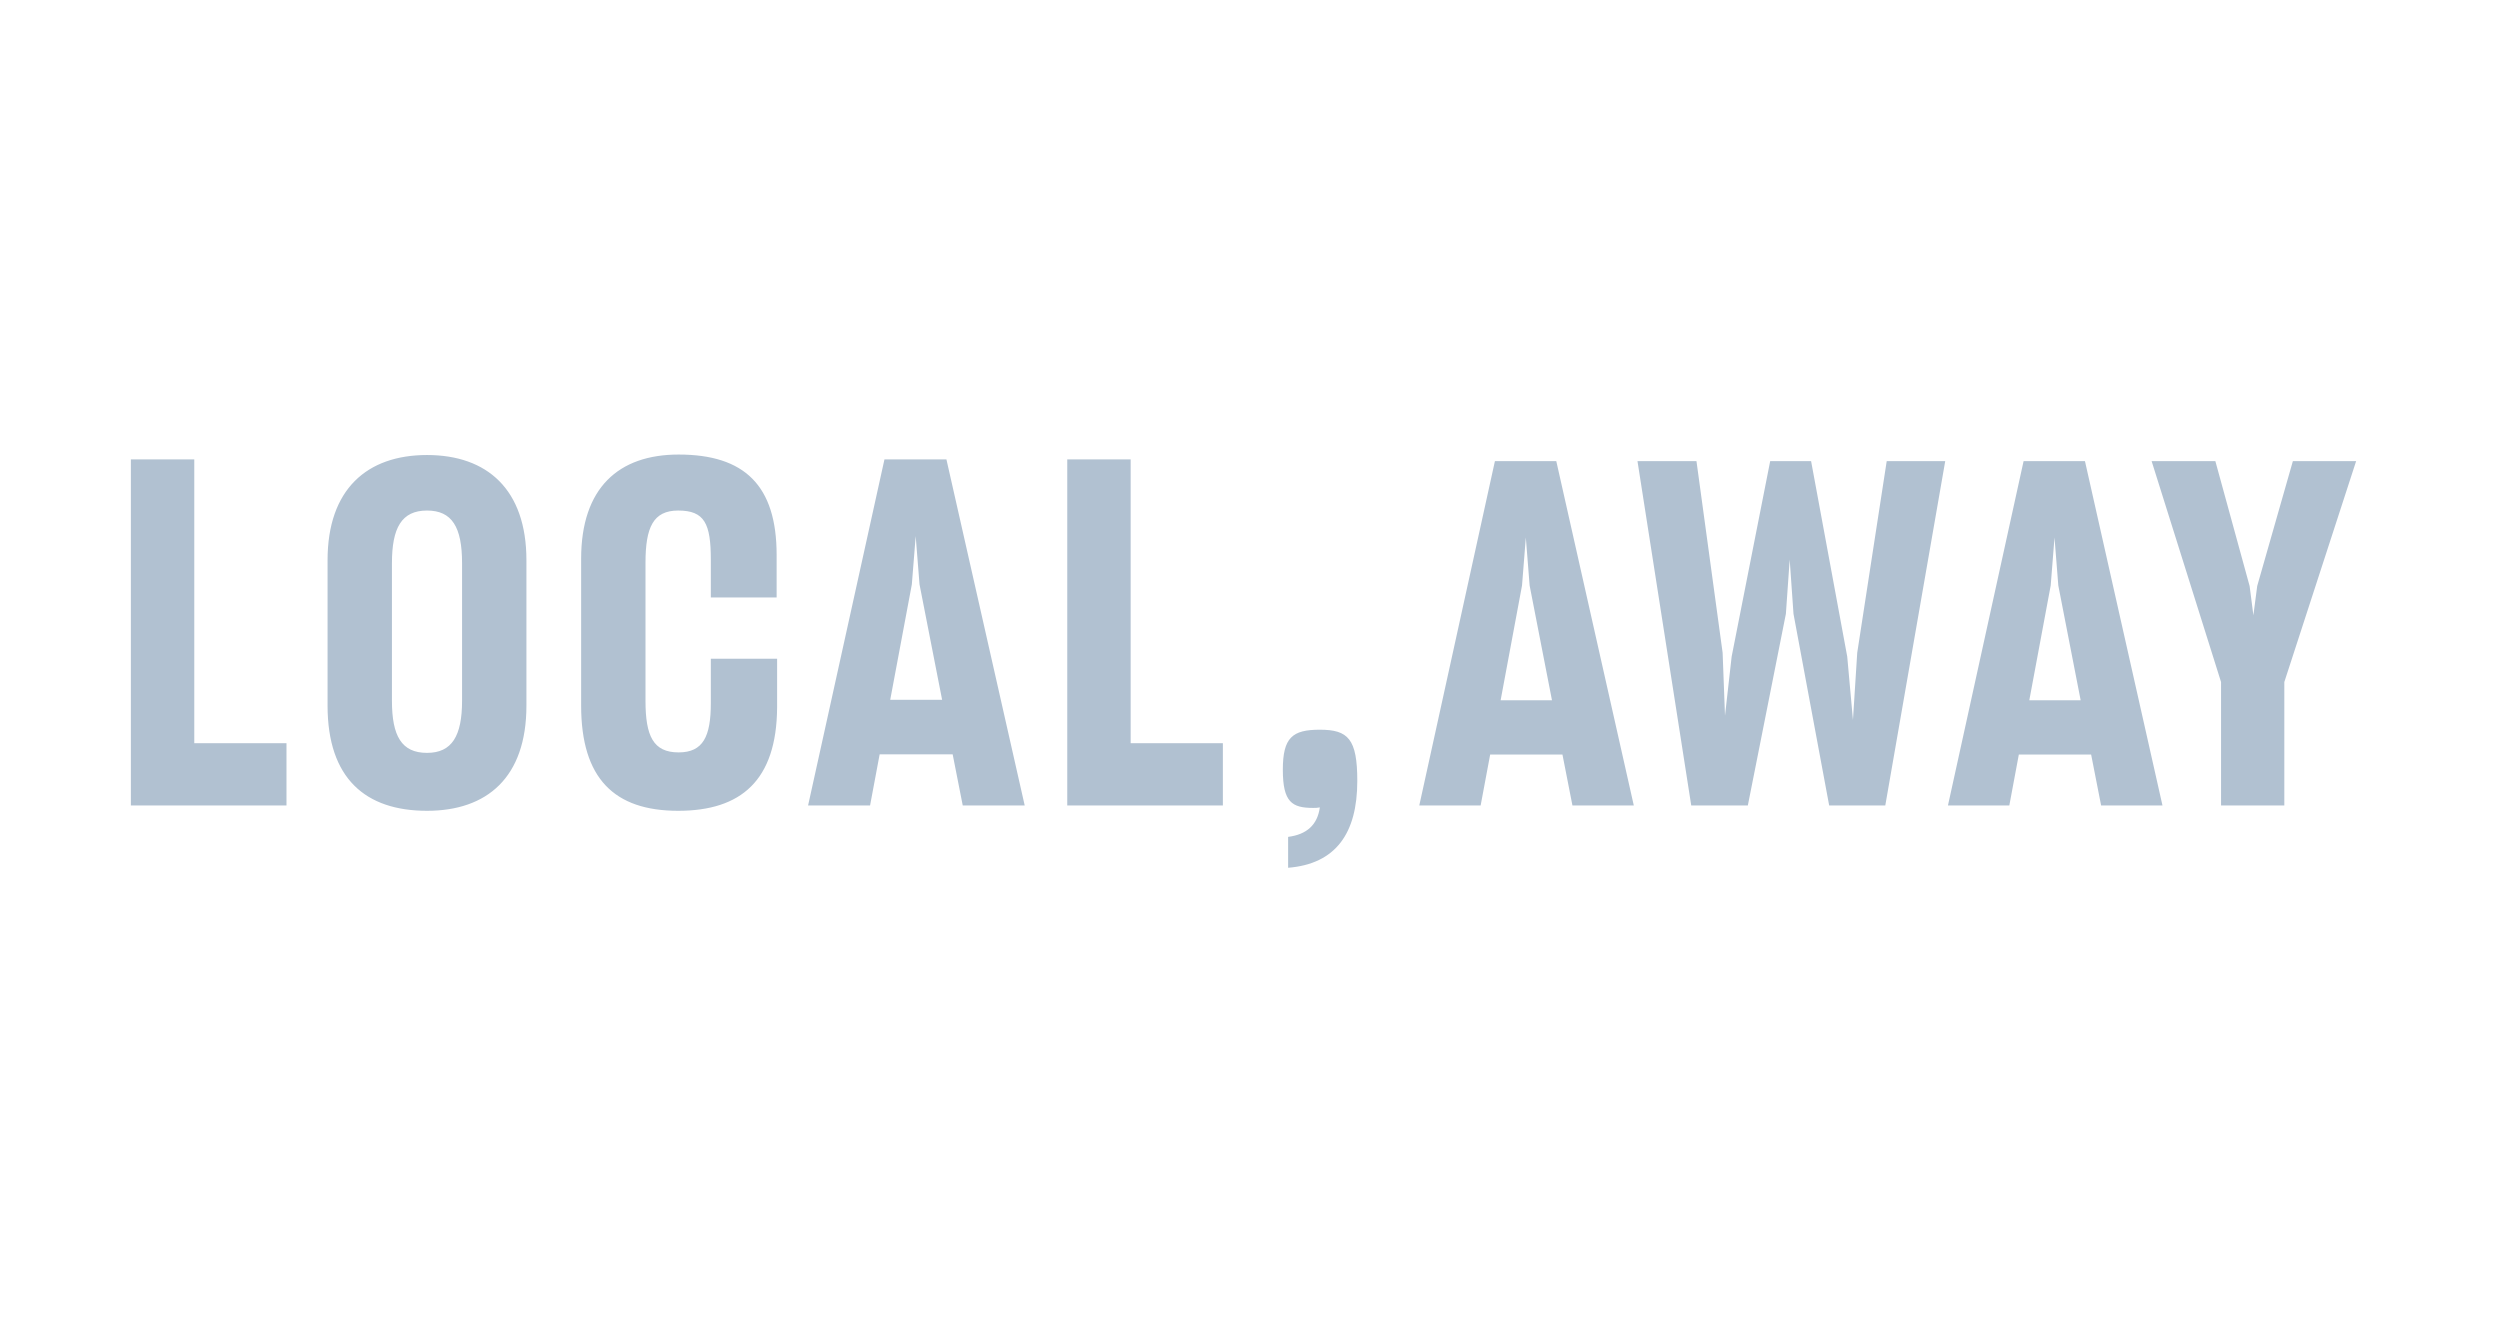 <svg width="121" height="64" viewBox="0 0 121 64" fill="none" xmlns="http://www.w3.org/2000/svg">
<g clip-path="url(#clip0_8804_120973)">
<path d="M13.866 38.986V35.972H9.403V22.234H6.334V38.986H13.866ZM20.667 39.243C23.573 39.243 25.479 37.631 25.479 34.15V27.117C25.479 23.682 23.573 22.023 20.667 22.023C17.761 22.023 15.854 23.682 15.854 27.117V34.15C15.854 37.678 17.691 39.243 20.667 39.243ZM20.667 36.439C19.434 36.439 18.97 35.621 18.97 33.916V27.257C18.97 25.551 19.434 24.71 20.667 24.71C21.875 24.71 22.364 25.505 22.364 27.257V33.916C22.364 35.621 21.875 36.439 20.667 36.439ZM32.823 39.243C35.868 39.243 37.589 37.771 37.612 34.243V31.883H34.404V34.033C34.404 35.645 34.032 36.416 32.846 36.416C31.614 36.416 31.242 35.621 31.242 33.916V27.234C31.242 25.528 31.614 24.71 32.823 24.71C34.102 24.71 34.404 25.341 34.404 27.093V28.916H37.589V26.86C37.589 23.495 36.031 22 32.846 22C29.94 22 28.127 23.612 28.127 27.047V34.15C28.127 37.678 29.731 39.243 32.823 39.243ZM44.133 28.285L44.319 25.949L44.505 28.285L45.598 33.869H43.087L44.133 28.285ZM46.597 38.986H49.596L45.807 22.234H42.808L39.111 38.986H42.111L42.575 36.509H46.109L46.597 38.986ZM59.187 38.986V35.972H54.724V22.234H51.655V38.986H59.187ZM62.345 42C64.647 41.813 65.693 40.341 65.693 37.794C65.693 35.762 65.251 35.318 63.88 35.318C62.554 35.318 62.089 35.692 62.089 37.257C62.089 38.822 62.531 39.103 63.554 39.103C63.67 39.103 63.763 39.103 63.88 39.079C63.763 39.921 63.252 40.388 62.345 40.505V42Z" fill="#B1C1D1"/>
<path d="M73.666 28.339L73.85 26.014L74.034 28.339L75.116 33.894H72.63L73.666 28.339ZM76.106 38.985H79.076L75.324 22.318H72.354L68.693 38.985H71.663L72.124 36.521H75.623L76.106 38.985ZM86.437 29.71L86.621 27.084L86.805 29.71L88.532 38.985H91.248L94.149 22.318H91.317L89.89 31.593L89.683 34.847L89.406 31.779L87.657 22.318H85.677L83.812 31.779L83.49 34.638L83.375 31.593L82.109 22.318H79.254L81.856 38.985H84.595L86.437 29.71ZM99.254 28.339L99.438 26.014L99.622 28.339L100.704 33.894H98.218L99.254 28.339ZM101.694 38.985H104.664L100.912 22.318H97.942L94.281 38.985H97.251L97.711 36.521H101.211L101.694 38.985ZM110.561 38.985V33.011L114.037 22.318H110.975L109.249 28.362L109.064 29.78L108.881 28.362L107.223 22.318H104.138L107.499 33.011V38.985H110.561Z" fill="#B1C1D1"/>
</g>
<defs>
<clipPath id="clip0_8804_120973">
<rect width="108" height="20" fill="white" transform="translate(6.334 22)"/>
</clipPath>
</defs>
</svg>
